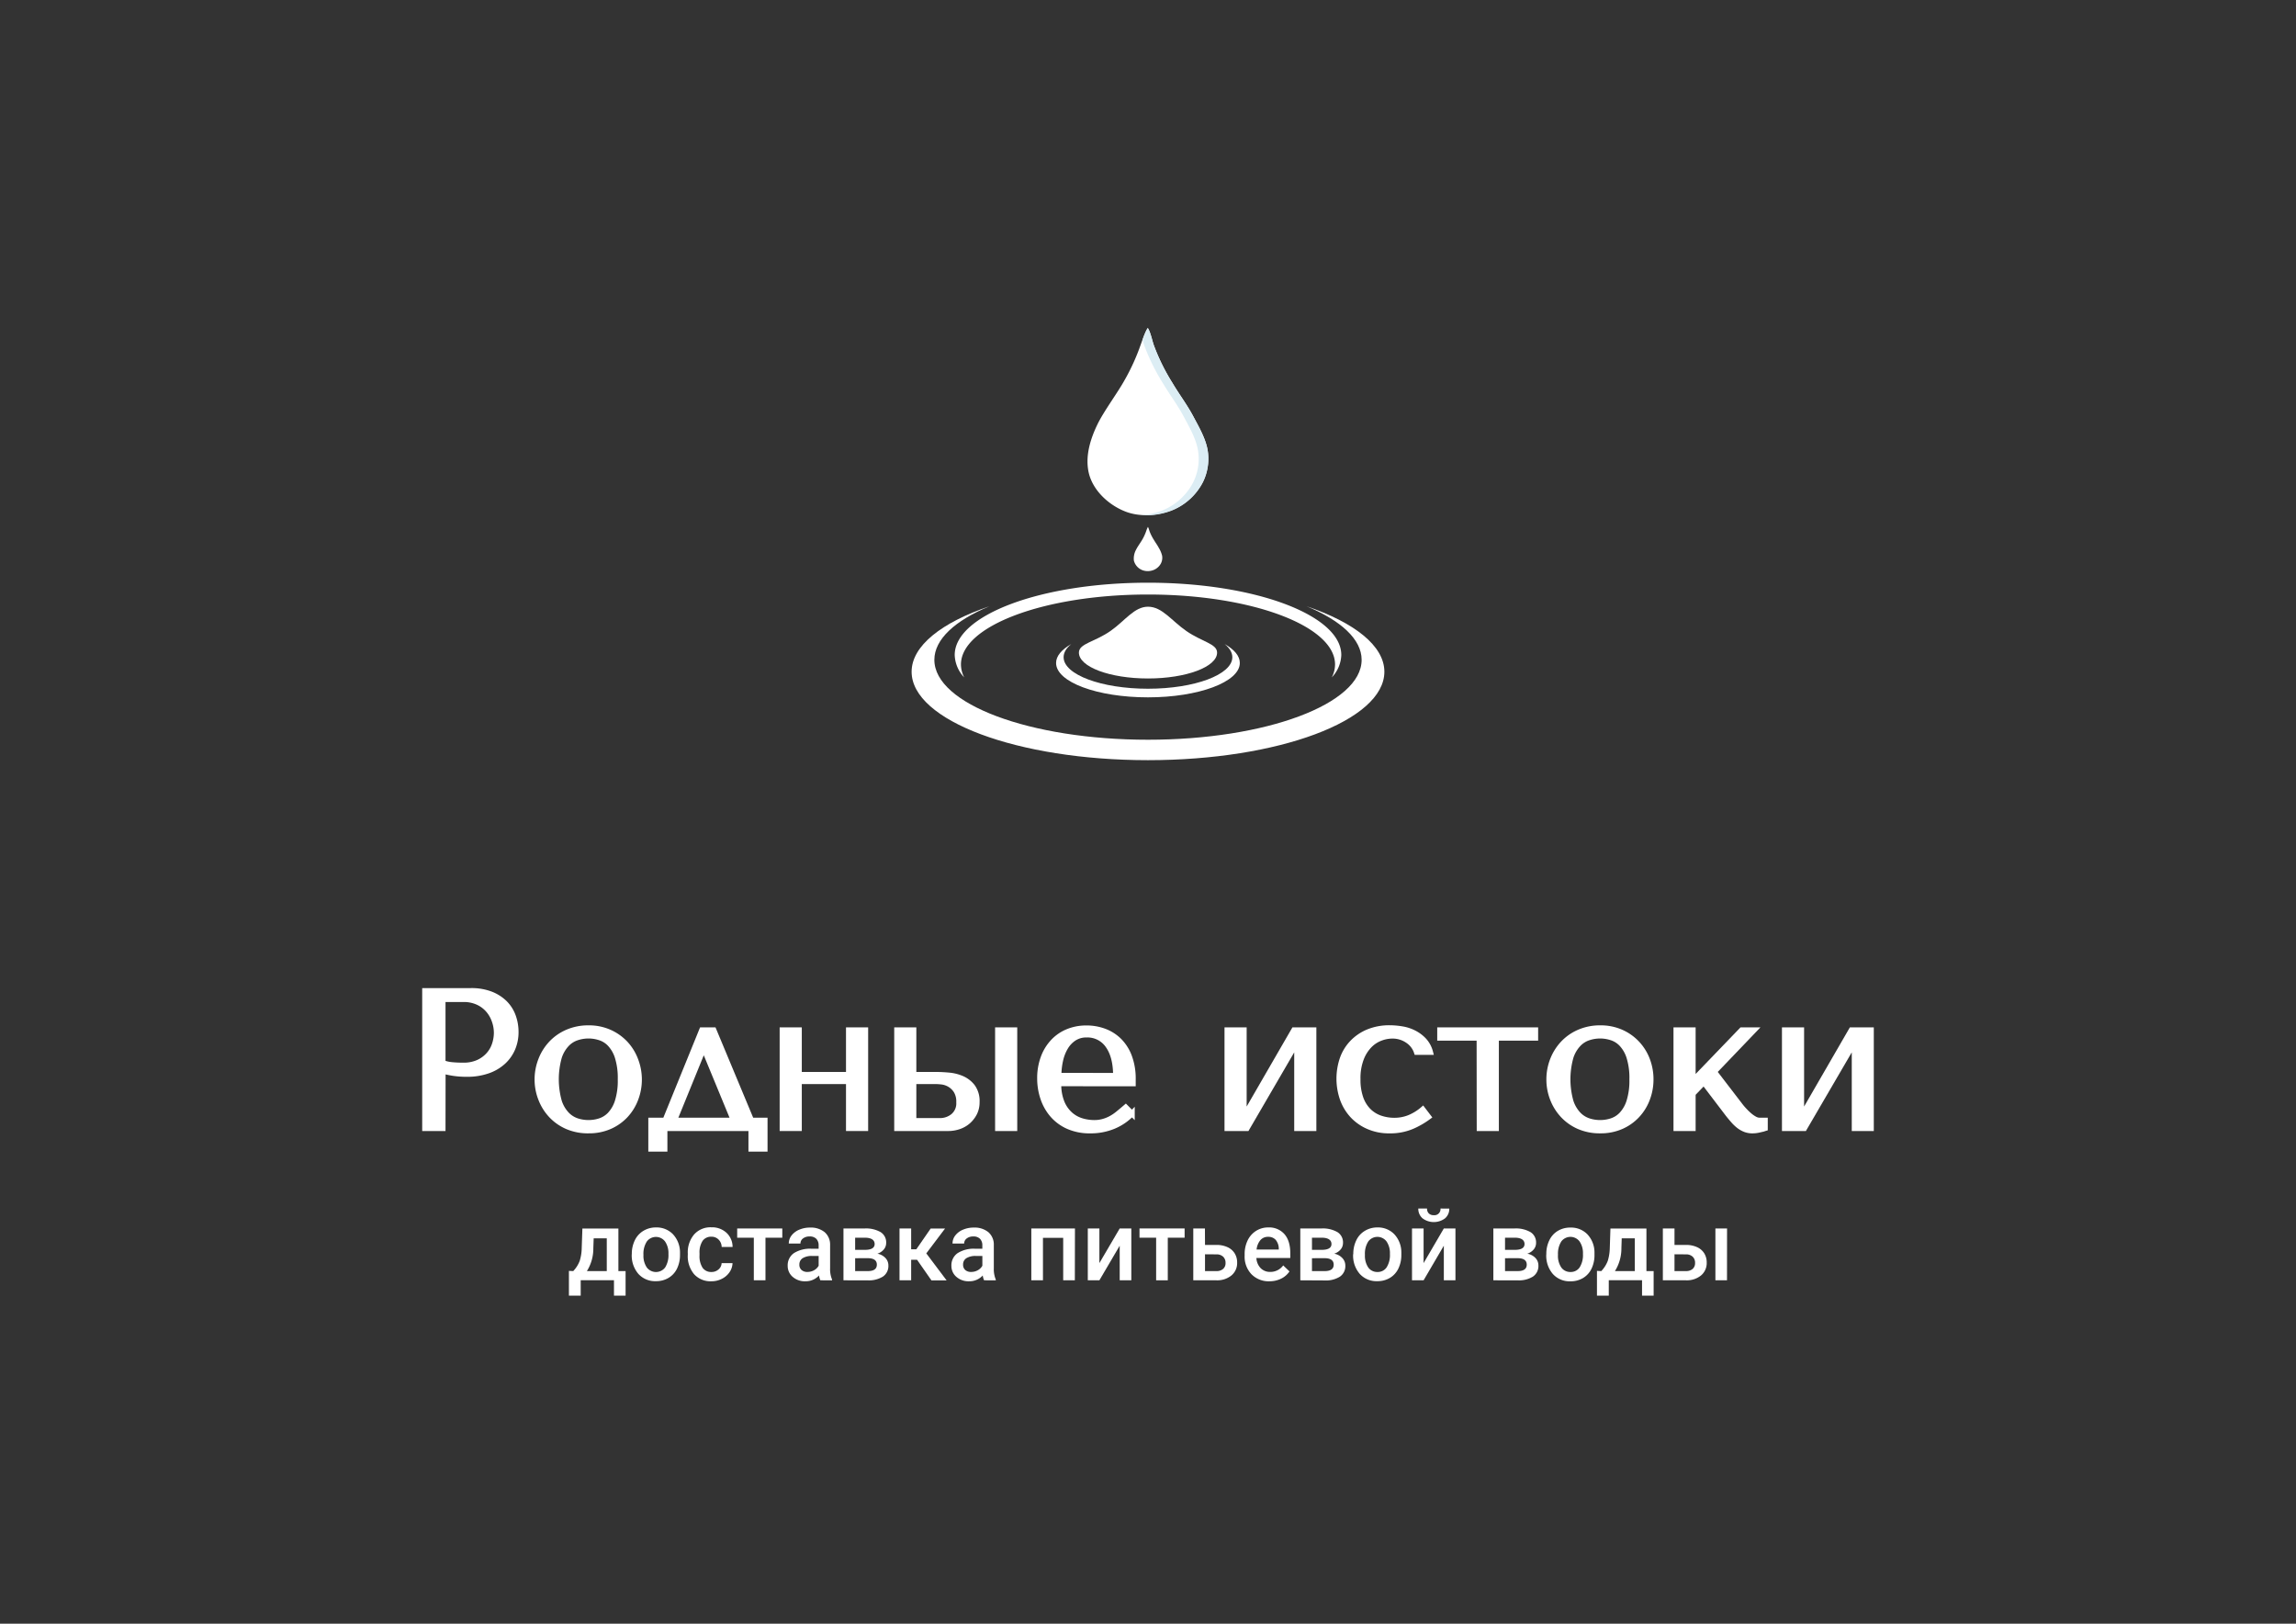 <?xml version="1.0" encoding="UTF-8"?> <svg xmlns="http://www.w3.org/2000/svg" viewBox="0 0 841.89 595.28"><rect x="0" y="0" width="841.89" height="595.28" fill="#333333" stroke="none"/> <defs> <style>.cls-1,.cls-2{fill:#fff;}.cls-1{stroke:#fff;stroke-miterlimit:10;stroke-width:2px;}.cls-3{fill:#dcedf4;}</style> </defs> <g id="Слой_1" data-name="Слой 1"> <path class="cls-1" d="M162.36,413.65h-6.55v-50.4h16.85a19.67,19.67,0,0,1,7.27,1.22,15,15,0,0,1,5.15,3.28,13.14,13.14,0,0,1,3.06,4.82,16.88,16.88,0,0,1,1,5.8,15.3,15.3,0,0,1-1.15,5.94,14.08,14.08,0,0,1-3.42,4.89,16.15,16.15,0,0,1-5.65,3.35,22.73,22.73,0,0,1-7.78,1.22,31.69,31.69,0,0,1-4.75-.32,36.2,36.2,0,0,1-4-.83Zm0-24a13.1,13.1,0,0,0,3.38.76q1.88.18,4.11.18a13,13,0,0,0,5.54-1.08,11.47,11.47,0,0,0,3.82-2.81,10.74,10.74,0,0,0,2.19-3.85,13.6,13.6,0,0,0,.69-4.22,13.12,13.12,0,0,0-.76-4.35,11.85,11.85,0,0,0-2.27-4,11.13,11.13,0,0,0-3.81-2.85,12.43,12.43,0,0,0-5.33-1.08h-7.56Z"></path> <path class="cls-1" d="M234.36,395.72a19.92,19.92,0,0,1-1.3,7.16,18.15,18.15,0,0,1-3.7,6,17.63,17.63,0,0,1-5.84,4.11,18.7,18.7,0,0,1-7.66,1.51A19.15,19.15,0,0,1,208,413a17.73,17.73,0,0,1-5.9-4.14,18.52,18.52,0,0,1-3.74-6,19.32,19.32,0,0,1-1.34-7.09,19.55,19.55,0,0,1,1.34-7.17,18.52,18.52,0,0,1,3.74-6,17.73,17.73,0,0,1,5.9-4.14,19.15,19.15,0,0,1,7.82-1.55,18.39,18.39,0,0,1,7.66,1.55,18,18,0,0,1,5.84,4.14,18.25,18.25,0,0,1,3.7,6A19.94,19.94,0,0,1,234.36,395.72Zm-6.84,0a25.56,25.56,0,0,0-1.08-8.17,12.55,12.55,0,0,0-2.81-4.86,8.75,8.75,0,0,0-3.81-2.34,13.44,13.44,0,0,0-8.07,0,9.05,9.05,0,0,0-3.85,2.34,12.49,12.49,0,0,0-2.88,4.86,30.1,30.1,0,0,0,0,16.27,12.49,12.49,0,0,0,2.88,4.86,9.25,9.25,0,0,0,3.85,2.34,13.65,13.65,0,0,0,8.07,0,9,9,0,0,0,3.81-2.34,12.55,12.55,0,0,0,2.81-4.86A25.34,25.34,0,0,0,227.52,395.72Z"></path> <path class="cls-1" d="M280.44,410.77v10.44h-5v-7.56H243.72v7.56h-5V410.77h5.18l13.47-33.12h4.32l13.82,33.12Zm-33.19,0H269l-10.73-26h-.43Z"></path> <path class="cls-1" d="M293,413.65h-6.12v-36H293V394h18.21V377.65h6.12v36h-6.12V396.44H293Z"></path> <path class="cls-1" d="M335,377.65V394h8.62c1.14,0,2.56.07,4.23.22a15.78,15.78,0,0,1,4.81,1.18,9.91,9.91,0,0,1,3.91,3,8.88,8.88,0,0,1,1.62,5.69,8.69,8.69,0,0,1-.9,4,10.22,10.22,0,0,1-2.33,3,9.87,9.87,0,0,1-3.34,1.91,11.93,11.93,0,0,1-3.85.65H328.89v-36Zm9.58,33.26a7.66,7.66,0,0,0,4.93-1.69,6.1,6.1,0,0,0,2.13-5.08,7.52,7.52,0,0,0-1.08-4.35,7.23,7.23,0,0,0-2.49-2.31,7.62,7.62,0,0,0-2.77-.9c-.91-.09-1.58-.14-2-.14H335v14.47ZM372,377.65v36h-6.12v-36Z"></path> <path class="cls-1" d="M388.15,397.23a17.31,17.31,0,0,0,1.29,7.2,12,12,0,0,0,3.23,4.39,11.33,11.33,0,0,0,4.2,2.2,16.36,16.36,0,0,0,4.28.61,12.28,12.28,0,0,0,3.26-.4,13.29,13.29,0,0,0,2.84-1.11,16.19,16.19,0,0,0,2.69-1.8c.89-.72,1.83-1.51,2.84-2.38l2.3,2.31a19.81,19.81,0,0,1-6.77,4.64,21.89,21.89,0,0,1-8.5,1.62,19.44,19.44,0,0,1-8.24-1.62,16.37,16.37,0,0,1-5.76-4.32,18.15,18.15,0,0,1-3.38-6.12,22.32,22.32,0,0,1-1.12-7,21.59,21.59,0,0,1,1.3-7.74,17,17,0,0,1,3.6-5.83,15.29,15.29,0,0,1,5.4-3.67,17.76,17.76,0,0,1,6.76-1.26,18.63,18.63,0,0,1,6.56,1.15,15.34,15.34,0,0,1,5.43,3.45,16.31,16.31,0,0,1,3.71,5.84,23.08,23.08,0,0,1,1.37,8.35v1.51Zm21-2.88q0-7-2.82-11a9.15,9.15,0,0,0-7.9-4,8.19,8.19,0,0,0-4.58,1.26,10.12,10.12,0,0,0-3.18,3.35,15.84,15.84,0,0,0-1.86,4.79,25,25,0,0,0-.61,5.58Z"></path> <path class="cls-1" d="M474.48,377.65h7.2v36h-6.12V382.11L457.2,413.65H450v-36h6.12V409.4Z"></path> <path class="cls-1" d="M516.7,409.79a18.07,18.07,0,0,0,5-3.06l2.09,2.74a30.12,30.12,0,0,1-6,3.46,20.36,20.36,0,0,1-8.31,1.58,18.75,18.75,0,0,1-7.63-1.48,17.31,17.31,0,0,1-5.8-4,17.66,17.66,0,0,1-3.71-6.05,22.56,22.56,0,0,1-.11-14.72,16.42,16.42,0,0,1,3.57-5.9,17.1,17.1,0,0,1,5.83-4,20.26,20.26,0,0,1,8-1.48,27.42,27.42,0,0,1,4.5.4,14.9,14.9,0,0,1,4.39,1.44,13.15,13.15,0,0,1,3.64,2.74,10.08,10.08,0,0,1,2.3,4.28h-5a8.17,8.17,0,0,0-3.24-4.25,9.78,9.78,0,0,0-5.76-1.73,12.22,12.22,0,0,0-4.25.83,11.15,11.15,0,0,0-4.07,2.67,14.27,14.27,0,0,0-3.06,4.89,20,20,0,0,0-1.22,7.45,20.27,20.27,0,0,0,1.11,7.17,12.5,12.5,0,0,0,3,4.68,11.36,11.36,0,0,0,4.28,2.55,15.92,15.92,0,0,0,5,.8A14.69,14.69,0,0,0,516.7,409.79Z"></path> <path class="cls-1" d="M542.44,380.53H528v-2.88H563v2.88h-14.4v33.12h-6.12Z"></path> <path class="cls-1" d="M605.3,395.72a19.92,19.92,0,0,1-1.3,7.16,18,18,0,0,1-3.71,6,17.48,17.48,0,0,1-5.83,4.11,18.72,18.72,0,0,1-7.67,1.51A19.1,19.1,0,0,1,579,413a17.73,17.73,0,0,1-5.9-4.14,18.71,18.71,0,0,1-3.75-6,19.52,19.52,0,0,1-1.33-7.09,19.75,19.75,0,0,1,1.33-7.17,18.71,18.71,0,0,1,3.75-6,17.73,17.73,0,0,1,5.9-4.14,19.1,19.1,0,0,1,7.81-1.55,18.41,18.41,0,0,1,7.67,1.55,17.85,17.85,0,0,1,5.83,4.14,18.11,18.11,0,0,1,3.71,6A19.94,19.94,0,0,1,605.3,395.72Zm-6.84,0a25.56,25.56,0,0,0-1.08-8.17,12.55,12.55,0,0,0-2.81-4.86,8.73,8.73,0,0,0-3.82-2.34,13.41,13.41,0,0,0-8.06,0,9,9,0,0,0-3.85,2.34,12.49,12.49,0,0,0-2.88,4.86,30.1,30.1,0,0,0,0,16.27,12.49,12.49,0,0,0,2.88,4.86,9.19,9.19,0,0,0,3.85,2.34,13.62,13.62,0,0,0,8.06,0,8.92,8.92,0,0,0,3.82-2.34,12.55,12.55,0,0,0,2.81-4.86A25.34,25.34,0,0,0,598.46,395.72Z"></path> <path class="cls-1" d="M638.63,377.65h4.54l-14.62,15.26L638,405.22c.48.63,1,1.26,1.62,1.91a21.06,21.06,0,0,0,1.87,1.8,10.69,10.69,0,0,0,1.91,1.33,3.74,3.74,0,0,0,1.8.51h2v2.88q-.93.28-2.16.57a11,11,0,0,1-2.52.29,7.32,7.32,0,0,1-2.7-.5,9.51,9.51,0,0,1-2.34-1.37,15.4,15.4,0,0,1-2-1.95q-.94-1.08-1.8-2.16l-8.93-11.73-4,4.17v12.68h-6.12v-36h6.12v18.57Z"></path> <path class="cls-1" d="M678.88,377.65h7.2v36H680V382.11L661.6,413.65h-7.2v-36h6.12V409.4Z"></path> <path class="cls-2" d="M210.19,466a11.09,11.09,0,0,0,2.38-3.77,16.45,16.45,0,0,0,.73-4.56l.25-7.27h13.2V466h2.64V475h-4.26v-5.66h-12.2V475h-4.32l0-9.07Zm5,0h7.3V454h-4.8l-.13,3.64A15.54,15.54,0,0,1,215.2,466Z"></path> <path class="cls-2" d="M231.67,459.7a11.24,11.24,0,0,1,1.11-5,8.13,8.13,0,0,1,3.11-3.44A8.72,8.72,0,0,1,240.5,450a8.33,8.33,0,0,1,6.25,2.48,9.76,9.76,0,0,1,2.59,6.58l0,1a11.36,11.36,0,0,1-1.08,5,8,8,0,0,1-3.1,3.42,8.81,8.81,0,0,1-4.65,1.22,8.27,8.27,0,0,1-6.44-2.68,10.29,10.29,0,0,1-2.42-7.15Zm4.27.37a7.61,7.61,0,0,0,1.22,4.59,4.22,4.22,0,0,0,6.74,0,8.5,8.5,0,0,0,1.2-4.94,7.53,7.53,0,0,0-1.24-4.57,4.17,4.17,0,0,0-6.68,0A8.26,8.26,0,0,0,235.94,460.07Z"></path> <path class="cls-2" d="M260.82,466.33a3.82,3.82,0,0,0,2.65-.94,3.16,3.16,0,0,0,1.13-2.3h4a6.23,6.23,0,0,1-1.1,3.32,7.36,7.36,0,0,1-2.82,2.43,8.34,8.34,0,0,1-3.83.9,8.13,8.13,0,0,1-6.33-2.59A10.23,10.23,0,0,1,252.2,460v-.44a10.08,10.08,0,0,1,2.33-7,8,8,0,0,1,6.32-2.61,7.79,7.79,0,0,1,5.53,2,7.06,7.06,0,0,1,2.24,5.2h-4a3.91,3.91,0,0,0-1.12-2.69,3.56,3.56,0,0,0-2.66-1.06,3.77,3.77,0,0,0-3.2,1.5,7.7,7.7,0,0,0-1.14,4.57v.68a7.87,7.87,0,0,0,1.11,4.62A3.78,3.78,0,0,0,260.82,466.33Z"></path> <path class="cls-2" d="M286.85,453.76h-6.17v15.62h-4.27V453.76h-6.1v-3.39h16.54Z"></path> <path class="cls-2" d="M300.81,469.38a6.41,6.41,0,0,1-.49-1.77,6.65,6.65,0,0,1-5,2.13,6.73,6.73,0,0,1-4.68-1.64,5.22,5.22,0,0,1-1.81-4,5.4,5.4,0,0,1,2.26-4.67,11,11,0,0,1,6.46-1.62h2.62v-1.25a3.36,3.36,0,0,0-.83-2.37,3.28,3.28,0,0,0-2.51-.88,3.74,3.74,0,0,0-2.39.73,2.24,2.24,0,0,0-.93,1.85h-4.28a4.77,4.77,0,0,1,1-2.93,6.82,6.82,0,0,1,2.82-2.13,9.85,9.85,0,0,1,4-.78,8,8,0,0,1,5.33,1.68,6,6,0,0,1,2,4.72V465a9.76,9.76,0,0,0,.72,4.1v.29Zm-4.69-3.07a4.89,4.89,0,0,0,2.38-.62,4.17,4.17,0,0,0,1.68-1.65v-3.58h-2.31a6.27,6.27,0,0,0-3.56.82,2.67,2.67,0,0,0-1.2,2.34,2.49,2.49,0,0,0,.82,2A3.13,3.13,0,0,0,296.12,466.31Z"></path> <path class="cls-2" d="M309.28,469.38v-19H317a10.7,10.7,0,0,1,5.94,1.36,4.42,4.42,0,0,1,2,3.91,3.68,3.68,0,0,1-.82,2.36,5.06,5.06,0,0,1-2.41,1.61,5.38,5.38,0,0,1,2.95,1.57,3.92,3.92,0,0,1,1.09,2.77,4.65,4.65,0,0,1-2,4.05,9.71,9.71,0,0,1-5.63,1.38Zm4.28-11.16h3.51c2.43,0,3.64-.71,3.64-2.14s-1.15-2.28-3.45-2.32h-3.7Zm0,3.06V466h4.67c2.19,0,3.29-.79,3.29-2.36s-1.11-2.37-3.34-2.37Z"></path> <path class="cls-2" d="M336.27,461.86H334.1v7.52h-4.27v-19h4.27V458H336l5.25-7.59h5.27l-6.87,9.1,7.46,9.91h-5.56Z"></path> <path class="cls-2" d="M360.84,469.38a6.41,6.41,0,0,1-.49-1.77,6.64,6.64,0,0,1-5,2.13,6.73,6.73,0,0,1-4.68-1.64,5.22,5.22,0,0,1-1.81-4,5.4,5.4,0,0,1,2.26-4.67,11,11,0,0,1,6.46-1.62h2.62v-1.25a3.36,3.36,0,0,0-.83-2.37,3.28,3.28,0,0,0-2.51-.88,3.74,3.74,0,0,0-2.39.73,2.24,2.24,0,0,0-.93,1.85h-4.27a4.76,4.76,0,0,1,1-2.93,6.82,6.82,0,0,1,2.82-2.13,9.86,9.86,0,0,1,4-.78,8,8,0,0,1,5.32,1.68,6,6,0,0,1,2,4.72V465a9.76,9.76,0,0,0,.72,4.1v.29Zm-4.69-3.07a4.86,4.86,0,0,0,2.38-.62,4.17,4.17,0,0,0,1.68-1.65v-3.58h-2.3a6.3,6.3,0,0,0-3.57.82,2.67,2.67,0,0,0-1.2,2.34,2.52,2.52,0,0,0,.82,2A3.15,3.15,0,0,0,356.15,466.31Z"></path> <path class="cls-2" d="M394.12,469.38h-4.27V453.81h-7.42v15.57h-4.27v-19h16Z"></path> <path class="cls-2" d="M410.57,450.37h4.26v19h-4.26V456.69l-7.45,12.69h-4.25v-19h4.25v12.69Z"></path> <path class="cls-2" d="M434.37,453.76H428.2v15.62h-4.27V453.76h-6.1v-3.39h16.54Z"></path> <path class="cls-2" d="M441.85,456.41H446a9.58,9.58,0,0,1,4.08.81,6,6,0,0,1,2.64,2.27,6.23,6.23,0,0,1,.91,3.39,5.86,5.86,0,0,1-2.08,4.71,8.2,8.2,0,0,1-5.51,1.79h-8.49v-19h4.27Zm0,3.43V466H446a3.64,3.64,0,0,0,2.47-.78,2.75,2.75,0,0,0,.91-2.22,3,3,0,0,0-.89-2.28,3.44,3.44,0,0,0-2.4-.85Z"></path> <path class="cls-2" d="M465.49,469.74a8.84,8.84,0,0,1-6.58-2.56,9.3,9.3,0,0,1-2.53-6.81v-.53a11.46,11.46,0,0,1,1.1-5.09,8.4,8.4,0,0,1,3.09-3.49A8.16,8.16,0,0,1,465,450a7.46,7.46,0,0,1,6,2.48q2.12,2.47,2.12,7v1.72H460.69a5.74,5.74,0,0,0,1.57,3.73,4.75,4.75,0,0,0,3.48,1.37,5.78,5.78,0,0,0,4.78-2.38l2.3,2.2a7.7,7.7,0,0,1-3.05,2.65A9.64,9.64,0,0,1,465.49,469.74Zm-.51-16.3a3.6,3.6,0,0,0-2.84,1.23,6.38,6.38,0,0,0-1.38,3.43h8.14v-.32a5.14,5.14,0,0,0-1.14-3.24A3.59,3.59,0,0,0,465,453.44Z"></path> <path class="cls-2" d="M476.79,469.38v-19h7.72a10.7,10.7,0,0,1,5.94,1.36,4.42,4.42,0,0,1,2,3.91,3.68,3.68,0,0,1-.82,2.36,5.06,5.06,0,0,1-2.41,1.61,5.38,5.38,0,0,1,2.95,1.57A3.92,3.92,0,0,1,493.3,464a4.65,4.65,0,0,1-2,4.05,9.71,9.71,0,0,1-5.63,1.38Zm4.28-11.16h3.51c2.43,0,3.64-.71,3.64-2.14s-1.15-2.28-3.45-2.32h-3.7Zm0,3.06V466h4.67c2.19,0,3.29-.79,3.29-2.36s-1.12-2.37-3.34-2.37Z"></path> <path class="cls-2" d="M496.22,459.7a11.24,11.24,0,0,1,1.11-5,8,8,0,0,1,3.11-3.44A8.68,8.68,0,0,1,505,450a8.31,8.31,0,0,1,6.25,2.48,9.71,9.71,0,0,1,2.59,6.58l0,1a11.36,11.36,0,0,1-1.08,5,8,8,0,0,1-3.09,3.42,8.81,8.81,0,0,1-4.65,1.22,8.26,8.26,0,0,1-6.44-2.68,10.24,10.24,0,0,1-2.42-7.15Zm4.27.37a7.61,7.61,0,0,0,1.21,4.59,4,4,0,0,0,3.38,1.67,3.9,3.9,0,0,0,3.36-1.69,8.42,8.42,0,0,0,1.21-4.94,7.53,7.53,0,0,0-1.24-4.57,4.18,4.18,0,0,0-6.69,0A8.33,8.33,0,0,0,500.49,460.07Z"></path> <path class="cls-2" d="M529.42,450.37h4.26v19h-4.26V456.69L522,469.38h-4.25v-19H522v12.69Zm2-7.3a4.58,4.58,0,0,1-1.55,3.59,6.91,6.91,0,0,1-8.26,0,4.58,4.58,0,0,1-1.55-3.59h3.2a2.4,2.4,0,0,0,.66,1.8,2.5,2.5,0,0,0,1.82.64,2.24,2.24,0,0,0,2.46-2.44Z"></path> <path class="cls-2" d="M547.58,469.38v-19h7.72a10.7,10.7,0,0,1,5.94,1.36,4.42,4.42,0,0,1,2,3.91,3.68,3.68,0,0,1-.82,2.36,5.06,5.06,0,0,1-2.41,1.61,5.38,5.38,0,0,1,3,1.57,3.92,3.92,0,0,1,1.09,2.77,4.65,4.65,0,0,1-2,4.05,9.71,9.71,0,0,1-5.63,1.38Zm4.28-11.16h3.51c2.43,0,3.64-.71,3.64-2.14s-1.15-2.28-3.44-2.32h-3.71Zm0,3.06V466h4.67c2.19,0,3.29-.79,3.29-2.36s-1.11-2.37-3.34-2.37Z"></path> <path class="cls-2" d="M567,459.7a11.24,11.24,0,0,1,1.11-5,8,8,0,0,1,3.11-3.44,8.68,8.68,0,0,1,4.6-1.21,8.31,8.31,0,0,1,6.25,2.48,9.71,9.71,0,0,1,2.59,6.58l0,1a11.36,11.36,0,0,1-1.08,5,8,8,0,0,1-3.09,3.42,8.81,8.81,0,0,1-4.65,1.22,8.26,8.26,0,0,1-6.44-2.68,10.24,10.24,0,0,1-2.42-7.15Zm4.27.37a7.61,7.61,0,0,0,1.21,4.59,4,4,0,0,0,3.38,1.67,3.9,3.9,0,0,0,3.36-1.69,8.42,8.42,0,0,0,1.21-4.94,7.53,7.53,0,0,0-1.24-4.57,4.18,4.18,0,0,0-6.69,0A8.33,8.33,0,0,0,571.28,460.07Z"></path> <path class="cls-2" d="M587.15,466a11.3,11.3,0,0,0,2.39-3.77,17.23,17.23,0,0,0,.73-4.56l.24-7.27h13.2V466h2.64V475H602.1v-5.66H589.9V475h-4.33l0-9.07Zm5,0h7.3V454h-4.8l-.12,3.64A15.63,15.63,0,0,1,592.16,466Z"></path> <path class="cls-2" d="M614,456.41h4.19a9.57,9.57,0,0,1,4.07.81,6,6,0,0,1,2.65,2.27,6.31,6.31,0,0,1,.9,3.39,5.89,5.89,0,0,1-2.07,4.71,8.21,8.21,0,0,1-5.52,1.79h-8.49v-19H614Zm0,3.43V466h4.17a3.68,3.68,0,0,0,2.47-.78,2.78,2.78,0,0,0,.9-2.22,3,3,0,0,0-.88-2.28,3.47,3.47,0,0,0-2.4-.85Zm19.25,9.54H629v-19h4.27Z"></path> <path class="cls-2" d="M479.09,222.27c12.55,5.2,20.19,12.08,20.19,19.64,0,16.18-35.07,29.29-78.34,29.29s-78.33-13.11-78.33-29.29c0-7.56,7.64-14.44,20.19-19.64-17.52,5.94-28.53,14.51-28.53,24,0,17.91,38.81,32.42,86.67,32.42s86.68-14.51,86.68-32.42C507.62,236.78,496.61,228.21,479.09,222.27Z"></path> <path class="cls-2" d="M352.36,243.61c0-14.17,30.71-25.65,68.58-25.65s68.59,11.48,68.59,25.65a10.46,10.46,0,0,1-1.19,4.73,12.46,12.46,0,0,0,3.48-8.21c0-14.64-31.73-26.5-70.88-26.5s-70.87,11.86-70.87,26.5a12.46,12.46,0,0,0,3.48,8.21A10.46,10.46,0,0,1,352.36,243.61Z"></path> <path class="cls-2" d="M420.93,193.15a9.63,9.63,0,0,0-.62,1.48,17.92,17.92,0,0,1-1.4,3.09c-.6,1.08-1.79,2.67-2.33,3.79a6.75,6.75,0,0,0-.81,4,5.11,5.11,0,0,0,3.25,3.57,5.74,5.74,0,0,0,3.92-.09,5.22,5.22,0,0,0,2.77-2.48,4.54,4.54,0,0,0,.4-2.81,10,10,0,0,0-1.2-2.84c-.57-1.1-1.23-1.93-1.85-3a17,17,0,0,1-1.62-3.29A7.43,7.43,0,0,0,420.93,193.15Z"></path> <path class="cls-2" d="M449.05,236.12c1.8,1.46,2.82,3.1,2.82,4.82,0,6.39-13.85,11.56-30.93,11.56S390,247.33,390,240.94c0-1.72,1-3.36,2.82-4.82-3.52,2-5.58,4.37-5.58,6.94,0,7,15.08,12.6,33.68,12.6s33.69-5.64,33.69-12.6C454.63,240.49,452.57,238.11,449.05,236.12Z"></path> <path class="cls-2" d="M446.28,239.26c0,5.23-11.34,9.48-25.34,9.48s-25.33-4.25-25.33-9.48c0-3.36,5.76-3.84,11.67-8,5.23-3.67,8.63-8.83,13.66-8.83,5.22,0,8.57,5.12,14.11,8.94C440.8,235.34,446.28,236,446.28,239.26Z"></path> <path class="cls-2" d="M442.79,164.94c-.74-4.19-3.12-8.31-5.09-12-2.43-4.62-5.19-8.13-7.83-12.6A74.15,74.15,0,0,1,423,126.39c-.52-1.52-1.22-4.84-2.16-6.16-1,1.4-2,4.63-2.61,6.24a77.36,77.36,0,0,1-5.93,13c-2.54,4.58-7.56,11.31-9.86,16.05-2.52,5.18-4.42,11.16-3.39,17,1.22,6.93,7.32,12.61,13.71,15.06,5.28,2,11.35,1.52,16.58-.37a21.94,21.94,0,0,0,11.7-10.47A19.28,19.28,0,0,0,442.79,164.94Z"></path> <path class="cls-3" d="M442.8,164.94c-.74-4.19-3.13-8.3-5.09-12-2.43-4.62-5.2-8.14-7.83-12.6a73.84,73.84,0,0,1-6.83-13.91c-.52-1.52-1.22-4.84-2.16-6.16a21.62,21.62,0,0,0-1.93,4.35c.2.7.38,1.34.54,1.81a74.41,74.41,0,0,0,6.82,13.91c2.64,4.46,5.41,8,7.84,12.6,2,3.73,4.35,7.84,5.08,12a19.2,19.2,0,0,1-1.71,11.86,21.9,21.9,0,0,1-11.69,10.48,28.41,28.41,0,0,1-7.4,1.6,26.74,26.74,0,0,0,10.95-1.6,22,22,0,0,0,11.7-10.48A19.34,19.34,0,0,0,442.8,164.94Z"></path> </g> </svg> 